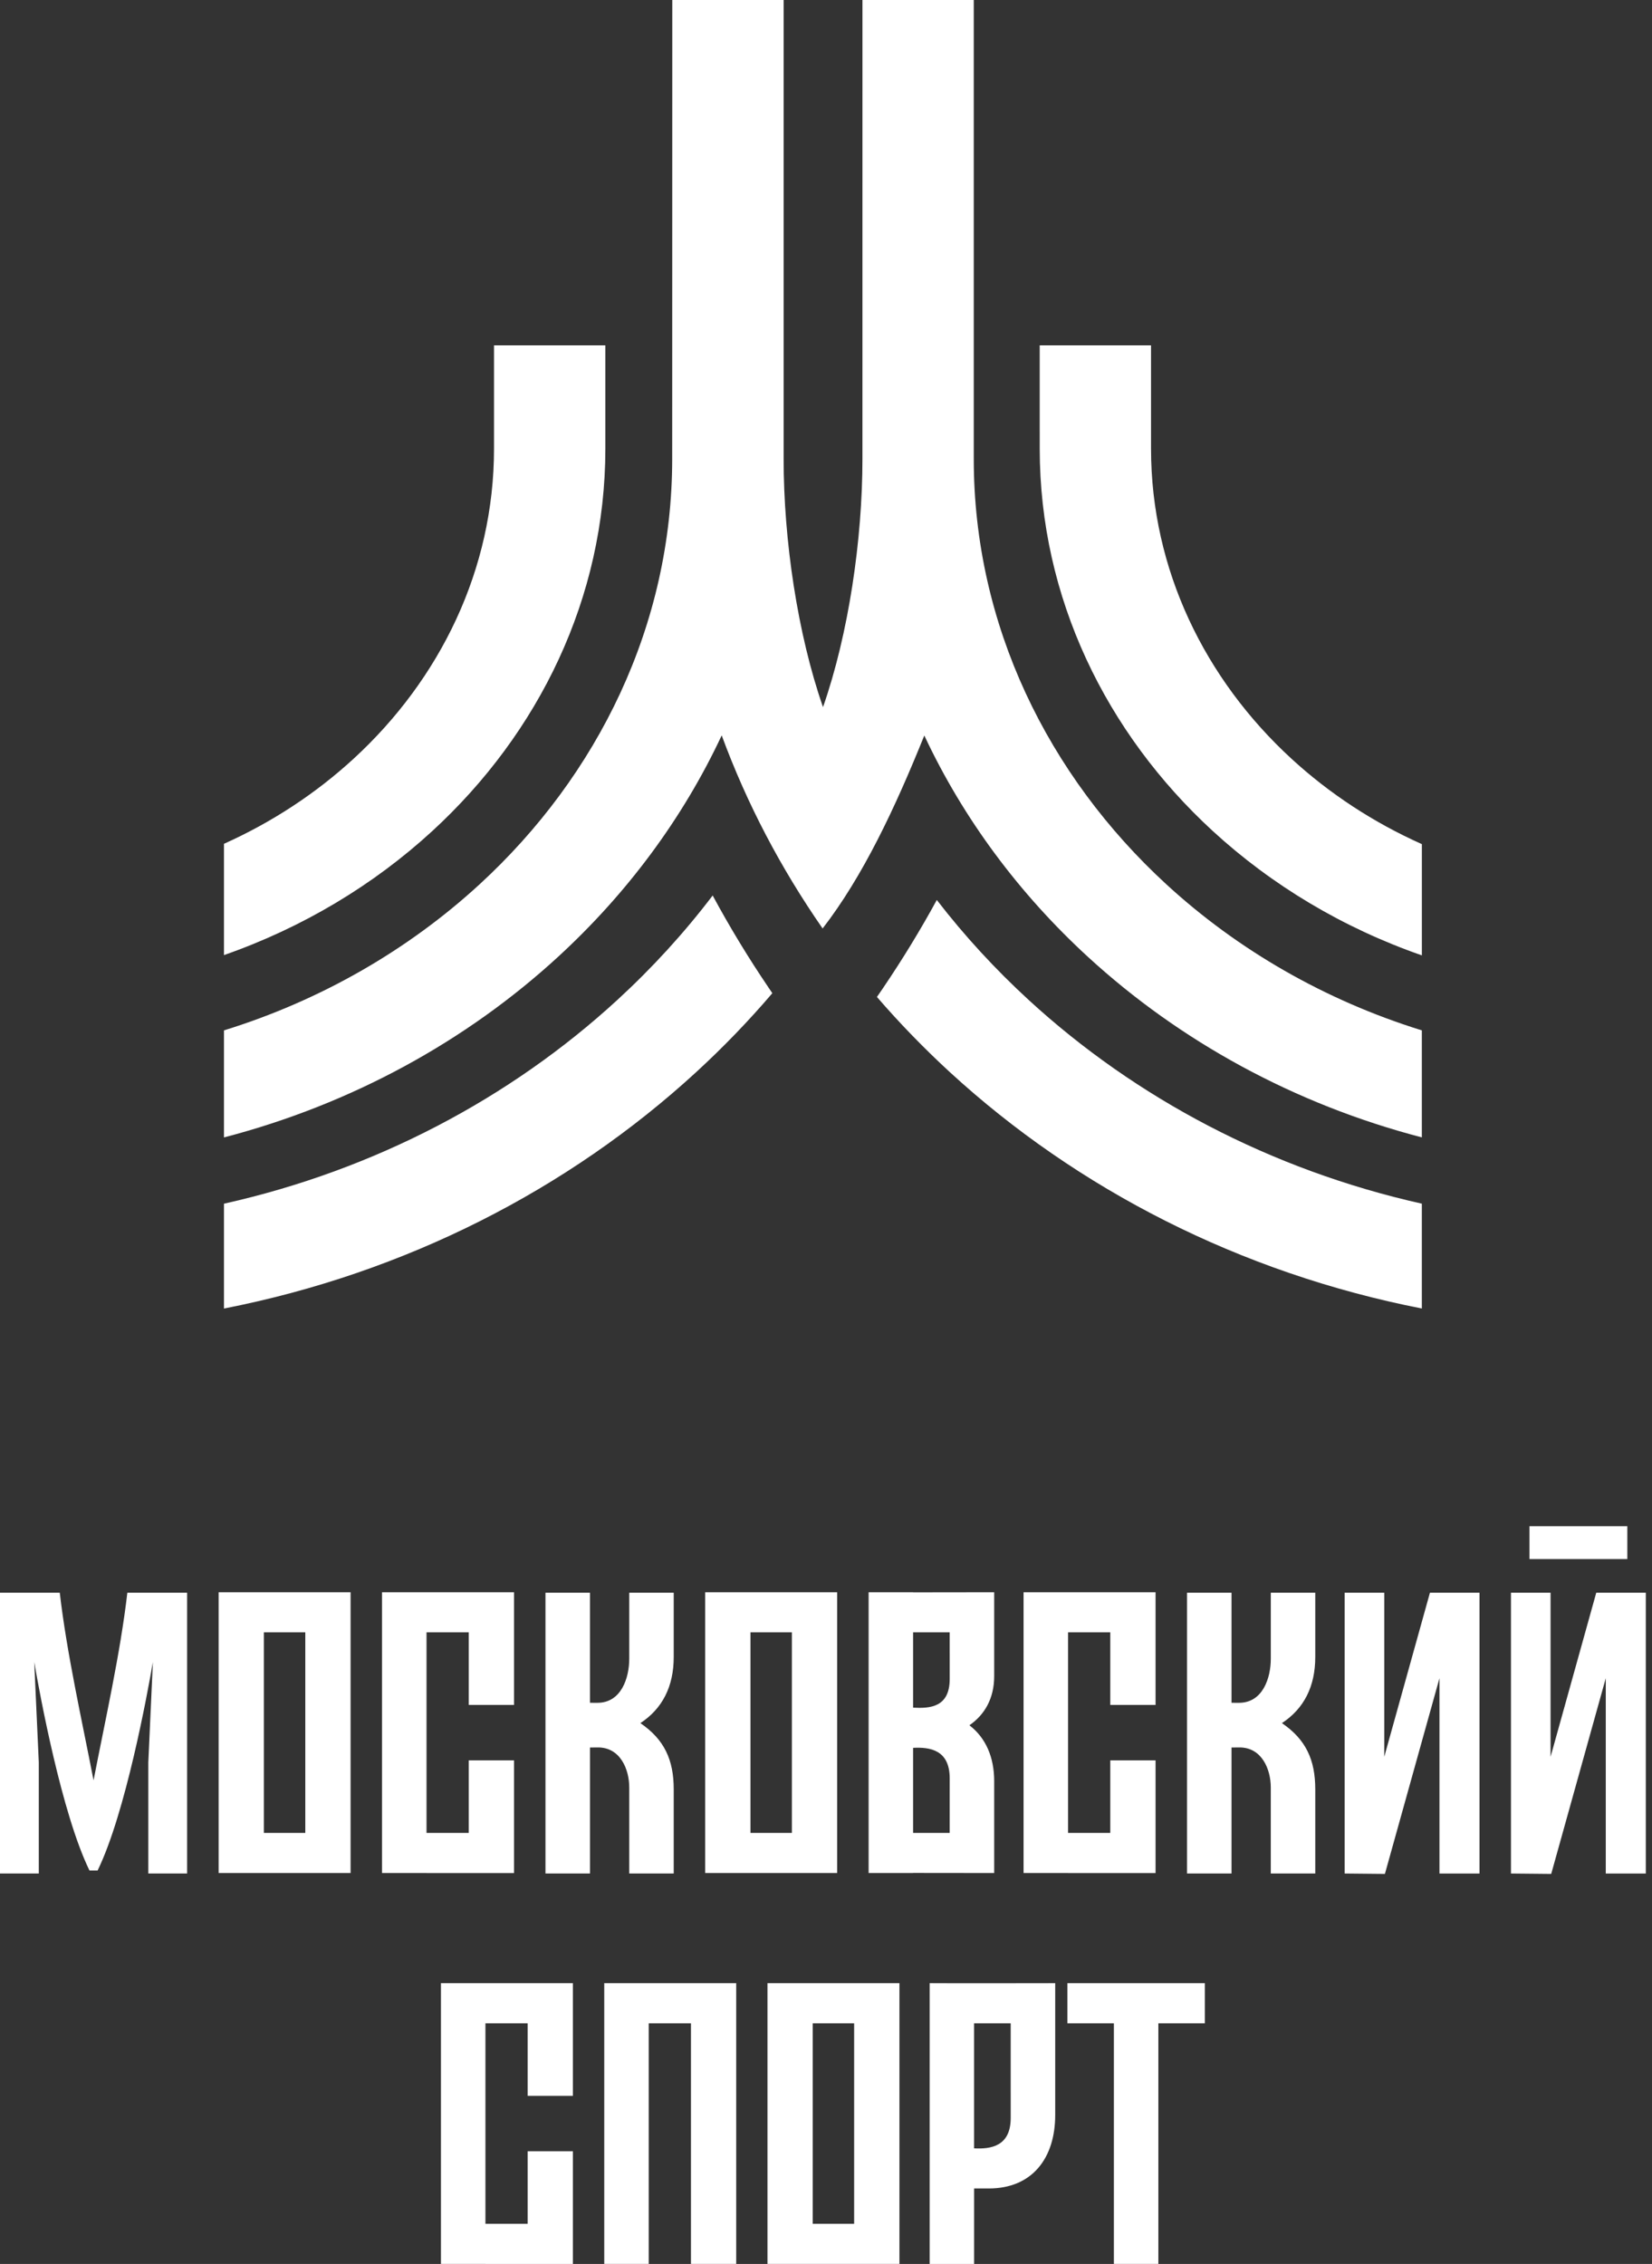 <svg width="108" height="148" viewBox="0 0 108 148" fill="none" xmlns="http://www.w3.org/2000/svg">
<rect x="0" y="0" width="108" height="148" fill="#333333" stroke="none"/>
<path d="M32.296 28.208V22.575H39.575V28.208V28.619V29.333C39.575 39.071 35.239 47.922 28.251 54.337C24.419 57.854 19.791 60.639 14.641 62.437V55.162C17.79 53.749 20.648 51.866 23.104 49.612C28.776 44.406 32.296 37.227 32.296 29.333V28.619V28.208ZM67.971 28.208V22.575H75.249V28.208V28.619V29.333C75.249 37.227 78.77 44.406 84.443 49.612C86.911 51.877 89.786 53.768 92.955 55.183V62.455C87.786 60.657 83.14 57.865 79.297 54.337C72.308 47.922 67.972 39.071 67.972 29.333V28.619V28.208H67.971ZM14.641 74.357C23 72.18 30.487 68.055 36.478 62.556C40.98 58.424 44.635 53.515 47.181 48.074C48.832 52.553 51.037 56.745 53.779 60.697C56.414 57.294 58.52 52.815 60.427 48.081C62.973 53.518 66.627 58.426 71.127 62.556C77.115 68.053 84.599 72.177 92.953 74.354V67.358C86.611 65.391 80.916 62.094 76.274 57.832C68.491 50.688 63.66 40.836 63.66 30.003V0H56.383L56.382 30.001C56.382 35.276 55.478 41.436 53.805 46.226C52.134 41.436 51.23 35.283 51.23 30.001V0H43.951L43.945 30.001C43.943 40.828 39.114 50.686 31.332 57.83C26.686 62.094 20.988 65.393 14.641 67.359V74.357ZM46.591 58.54C44.731 60.988 42.64 63.275 40.347 65.38C33.367 71.789 24.517 76.481 14.641 78.689V85.542C26.528 83.217 37.181 77.735 45.494 70.105C47.271 68.474 48.941 66.745 50.492 64.927L50.244 64.563L50.175 64.664L50.244 64.561C48.926 62.616 47.706 60.606 46.591 58.54ZM57.33 65.174C58.822 66.902 60.421 68.547 62.116 70.106C70.424 77.733 81.072 83.214 92.953 85.54V78.687C83.084 76.478 74.24 71.787 67.263 65.382C65.062 63.361 63.047 61.171 61.244 58.833C60.172 60.797 59.005 62.709 57.748 64.564L57.817 64.667L57.748 64.566C57.61 64.768 57.472 64.972 57.33 65.174Z" fill="white"/>
<path d="M6.116 116.385C6.876 112.46 7.868 108.078 8.325 104.12H12.233V122.476H9.696V115.213L9.995 108.652C9.631 110.763 8.202 118.541 6.386 122.269V122.28H6.116H5.845V122.269C4.029 118.541 2.601 110.763 2.238 108.652L2.536 115.213V122.476H0V104.122H3.907C4.365 108.078 5.357 112.46 6.116 116.385ZM64.995 107.322V108.086V109.572C64.995 111.036 64.369 112.099 63.375 112.786C64.442 113.602 64.995 114.868 64.995 116.437V122.444C63.229 122.444 61.461 122.438 59.694 122.438V122.444H56.786V104.088H59.694V104.095C61.461 104.095 63.229 104.088 64.995 104.088V107.322ZM59.694 114.261V119.822H62.086C62.086 118.633 62.087 117.445 62.087 116.254C62.087 114.38 60.777 114.204 59.694 114.261ZM59.694 106.711V111.634C60.777 111.691 62.087 111.629 62.087 109.757V108.087H62.086V106.711H59.694ZM49.008 122.444H46.101V104.088H49.008H51.77H54.728V122.444H51.77H49.008ZM51.77 106.711H49.062V119.822H51.77V106.711ZM17.198 122.444H14.293V104.088H17.2H19.961H22.92V122.444H19.961H17.198ZM19.959 106.711H17.251V119.822H19.959V106.711ZM69.824 122.444H66.916V104.088H69.824H72.585H75.545V111.455H72.585V106.711H69.824V119.822H72.585V115.079H75.545V122.446H72.585H69.824V122.444ZM27.884 122.444H24.976V104.088H27.884H30.645H33.605V111.455H30.645V106.711H27.884V119.822H30.645V115.079H33.605V122.446H30.645H27.884V122.444ZM80.509 122.476H77.603V104.122H80.511V111.316L80.994 111.317C82.57 111.32 83.079 109.667 83.079 108.439V104.122H85.986V108.32C85.986 110.251 85.246 111.698 83.806 112.645C85.367 113.708 85.986 115.04 85.986 116.97V122.476H83.078V116.851C83.078 115.663 82.493 114.223 81.016 114.234L80.511 114.239V122.476H80.509ZM106.386 101.921H99.99V99.772H106.386V101.921ZM98.78 122.476V104.122H101.369V114.847L104.355 104.122H107.595V122.478H104.978V109.707L101.411 122.502L98.78 122.476ZM87.906 122.476V104.122H90.496V114.847L93.482 104.122H96.723V122.478H94.106V109.707L90.539 122.502L87.906 122.476ZM38.569 122.476H35.661V104.122H38.569V111.316L39.052 111.317C40.629 111.32 41.137 109.667 41.137 108.439V104.122H44.045V108.32C44.045 110.251 43.305 111.698 41.865 112.645C43.425 113.708 44.045 115.04 44.045 116.97V122.476H41.137V116.851C41.137 115.663 40.553 114.223 39.076 114.234L38.57 114.239V122.476H38.569Z" fill="white"/>
<path d="M42.41 147.998H39.503V129.644H48.13V147.998H45.171V132.266H42.41V147.998ZM31.735 147.998H28.827V129.644H31.735H34.496H37.454V137.011H34.496V132.266H31.735V145.377H34.496V140.633H37.454V148H34.496H31.735V147.998ZM53.079 147.998H50.174V129.644H53.079H55.841H58.801V147.998H55.841H53.079ZM55.839 132.266H53.131V145.377H55.839V132.266ZM69.783 129.644H78.767V132.266H75.728V147.998H72.82V132.266H69.782V129.644H69.783ZM68.984 136.016V136.78V138.267C68.984 141.091 67.47 143.065 64.651 143.065H63.683V148H60.776V129.644C63.511 129.659 66.248 129.644 68.984 129.644V136.016ZM63.681 132.266V140.442C64.765 140.5 66.076 140.322 66.076 138.45V136.78H66.075V132.266H63.681Z" fill="white"/>
</svg>
